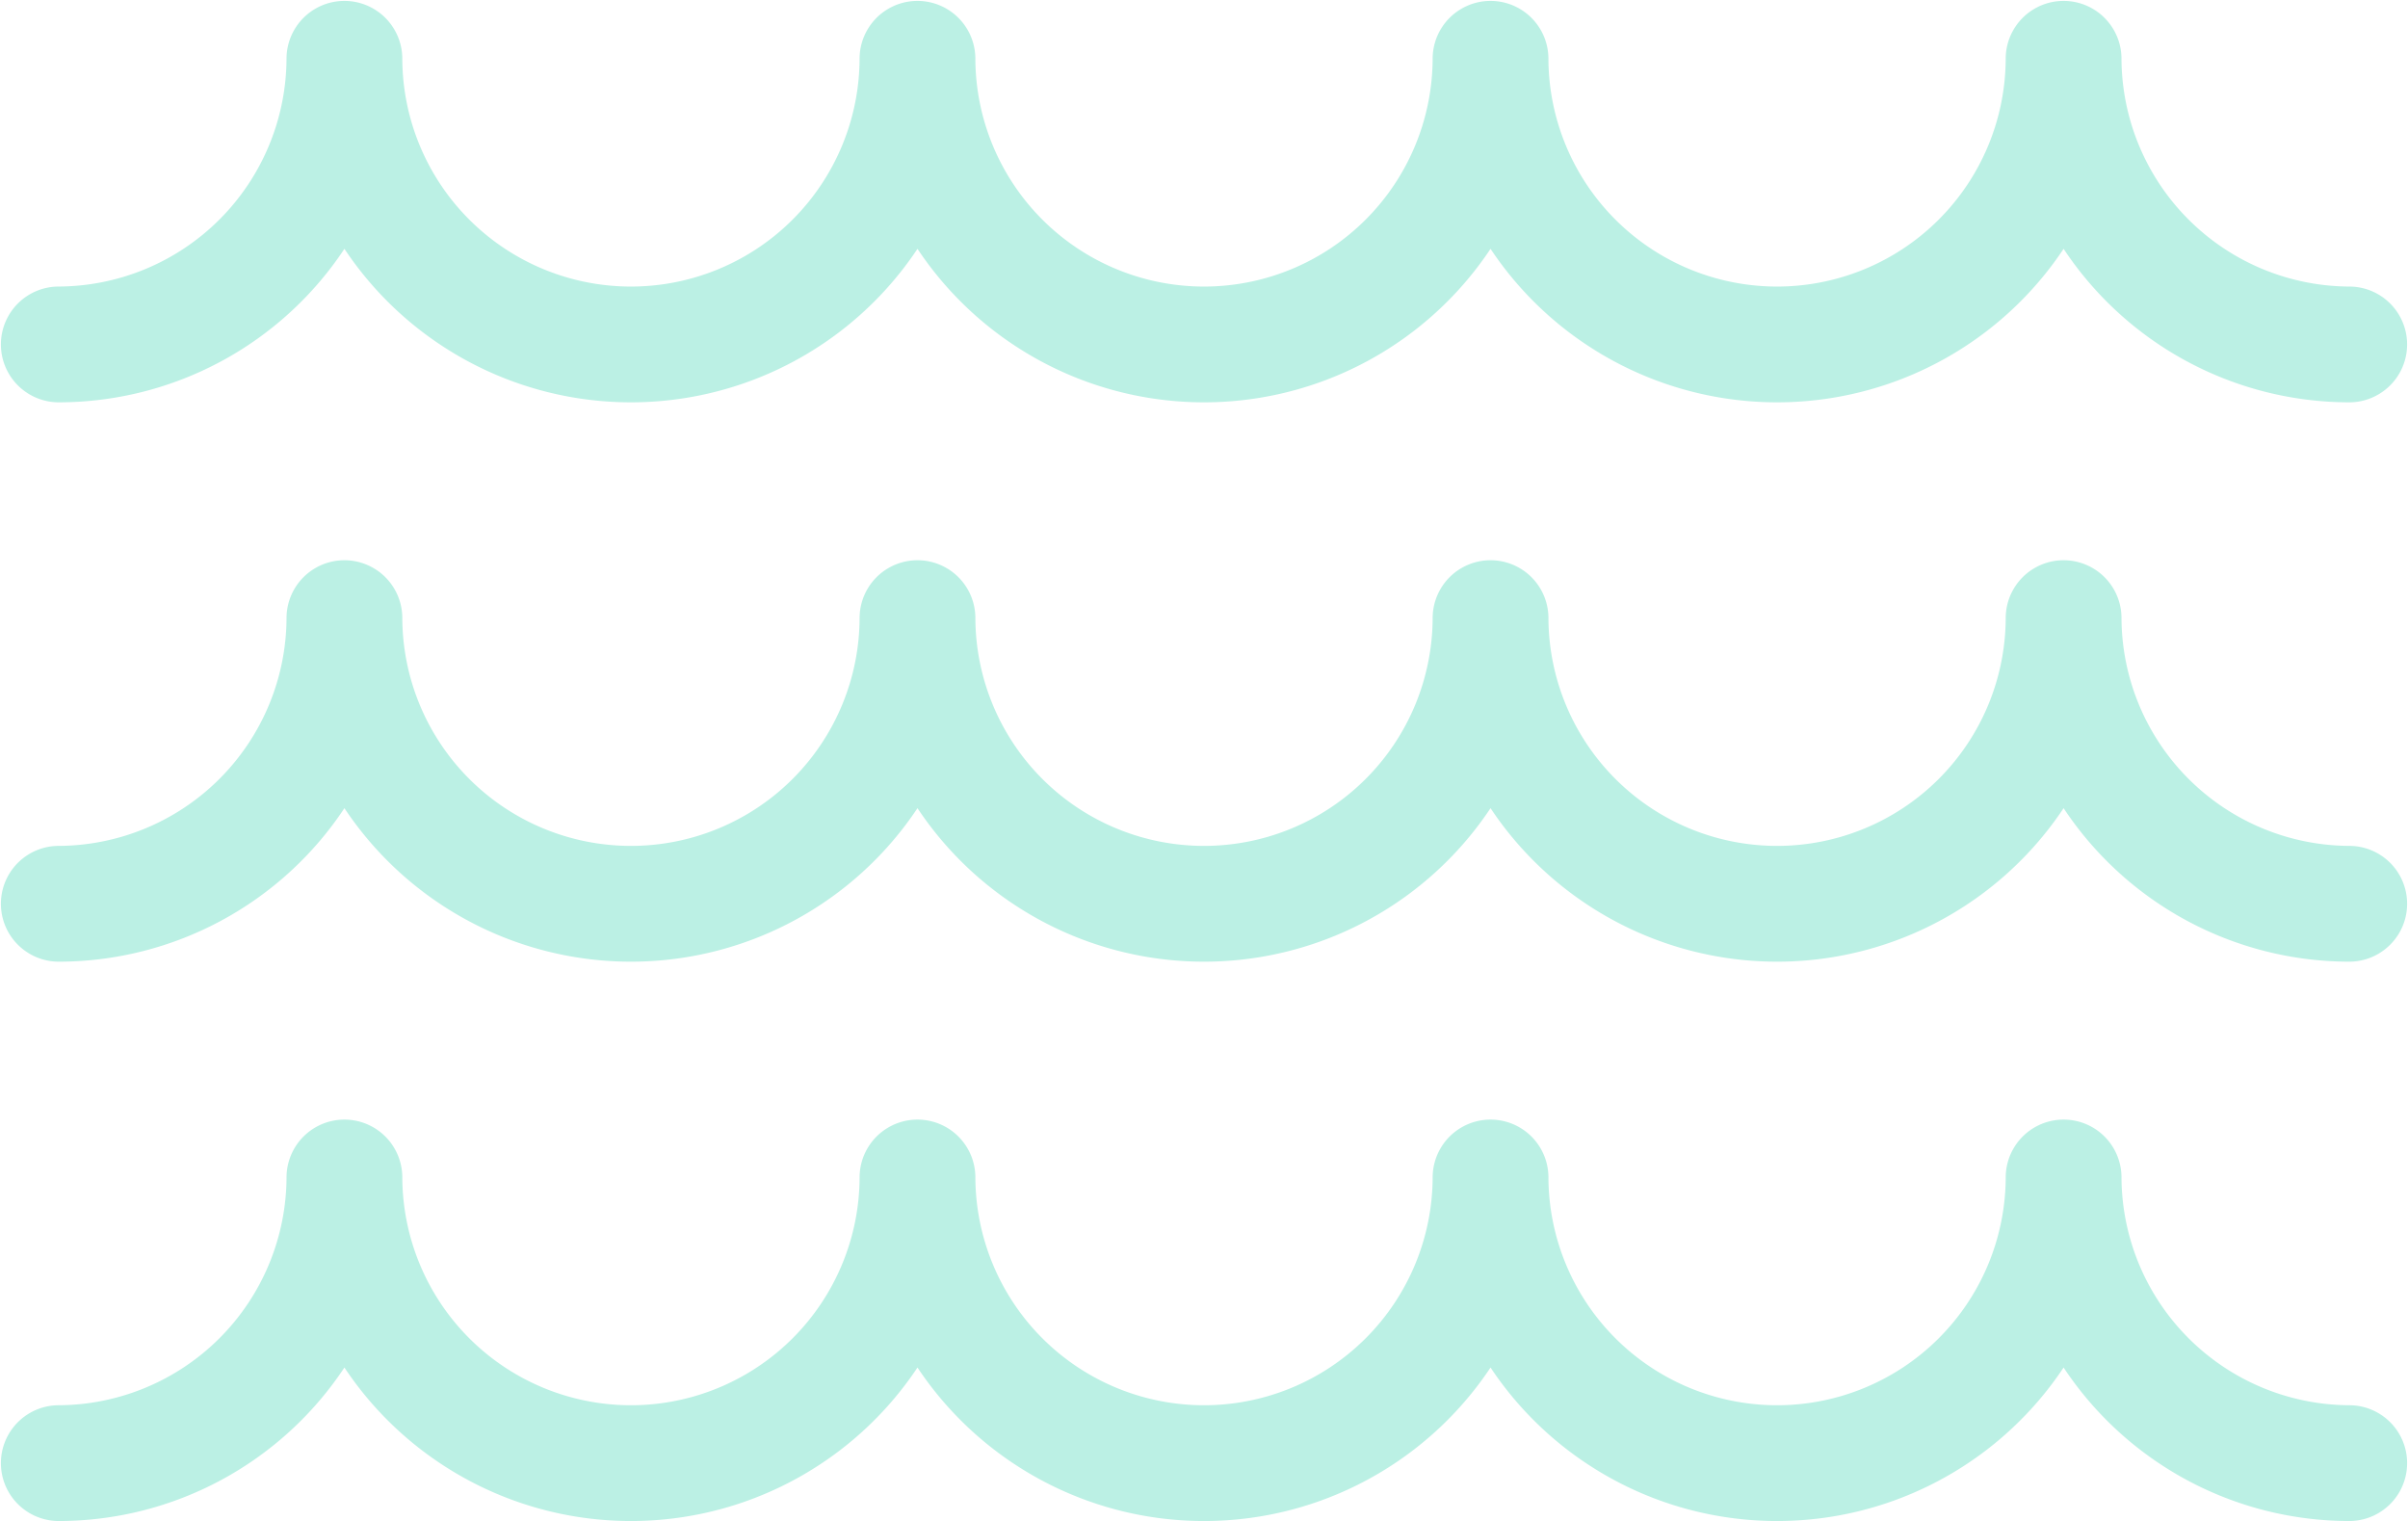 <svg xmlns="http://www.w3.org/2000/svg" width="169" height="106.742" viewBox="0 0 169 106.742"><path d="M164.938,221.484a24.069,24.069,0,0,1-20.109-10.772,24.156,24.156,0,0,1-40.219,0,24.156,24.156,0,0,1-40.219,0,24.156,24.156,0,0,1-40.219,0A24.069,24.069,0,0,1,4.063,221.484a4.063,4.063,0,0,1,0-8.125,16.065,16.065,0,0,0,16.047-16.047,4.063,4.063,0,0,1,8.125,0,16.047,16.047,0,0,0,32.094,0,4.063,4.063,0,0,1,8.125,0,16.047,16.047,0,0,0,32.094,0,4.063,4.063,0,0,1,8.125,0,16.047,16.047,0,0,0,32.094,0,4.063,4.063,0,0,1,8.125,0,16.065,16.065,0,0,0,16.047,16.047,4.063,4.063,0,0,1,0,8.125" transform="translate(0 -114.742)" fill="#bbf0e4"/><path d="M164.938,124.859a24.069,24.069,0,0,1-20.109-10.772,24.156,24.156,0,0,1-40.219,0,24.156,24.156,0,0,1-40.219,0,24.156,24.156,0,0,1-40.219,0A24.069,24.069,0,0,1,4.063,124.859a4.063,4.063,0,0,1,0-8.125,16.065,16.065,0,0,0,16.047-16.047,4.063,4.063,0,0,1,8.125,0,16.047,16.047,0,0,0,32.094,0,4.063,4.063,0,0,1,8.125,0,16.047,16.047,0,0,0,32.094,0,4.063,4.063,0,0,1,8.125,0,16.047,16.047,0,0,0,32.094,0,4.063,4.063,0,0,1,8.125,0,16.065,16.065,0,0,0,16.047,16.047,4.063,4.063,0,0,1,0,8.125" transform="translate(0 -57.371)" fill="#bbf0e4"/><path d="M164.938,28.234a24.069,24.069,0,0,1-20.109-10.772,24.156,24.156,0,0,1-40.219,0,24.156,24.156,0,0,1-40.219,0,24.156,24.156,0,0,1-40.219,0A24.069,24.069,0,0,1,4.063,28.234a4.063,4.063,0,0,1,0-8.125A16.065,16.065,0,0,0,20.109,4.063a4.063,4.063,0,0,1,8.125,0,16.047,16.047,0,0,0,32.094,0,4.063,4.063,0,0,1,8.125,0,16.047,16.047,0,0,0,32.094,0,4.063,4.063,0,0,1,8.125,0,16.047,16.047,0,0,0,32.094,0,4.063,4.063,0,0,1,8.125,0,16.065,16.065,0,0,0,16.047,16.047,4.063,4.063,0,0,1,0,8.125" fill="#bbf0e4"/></svg>